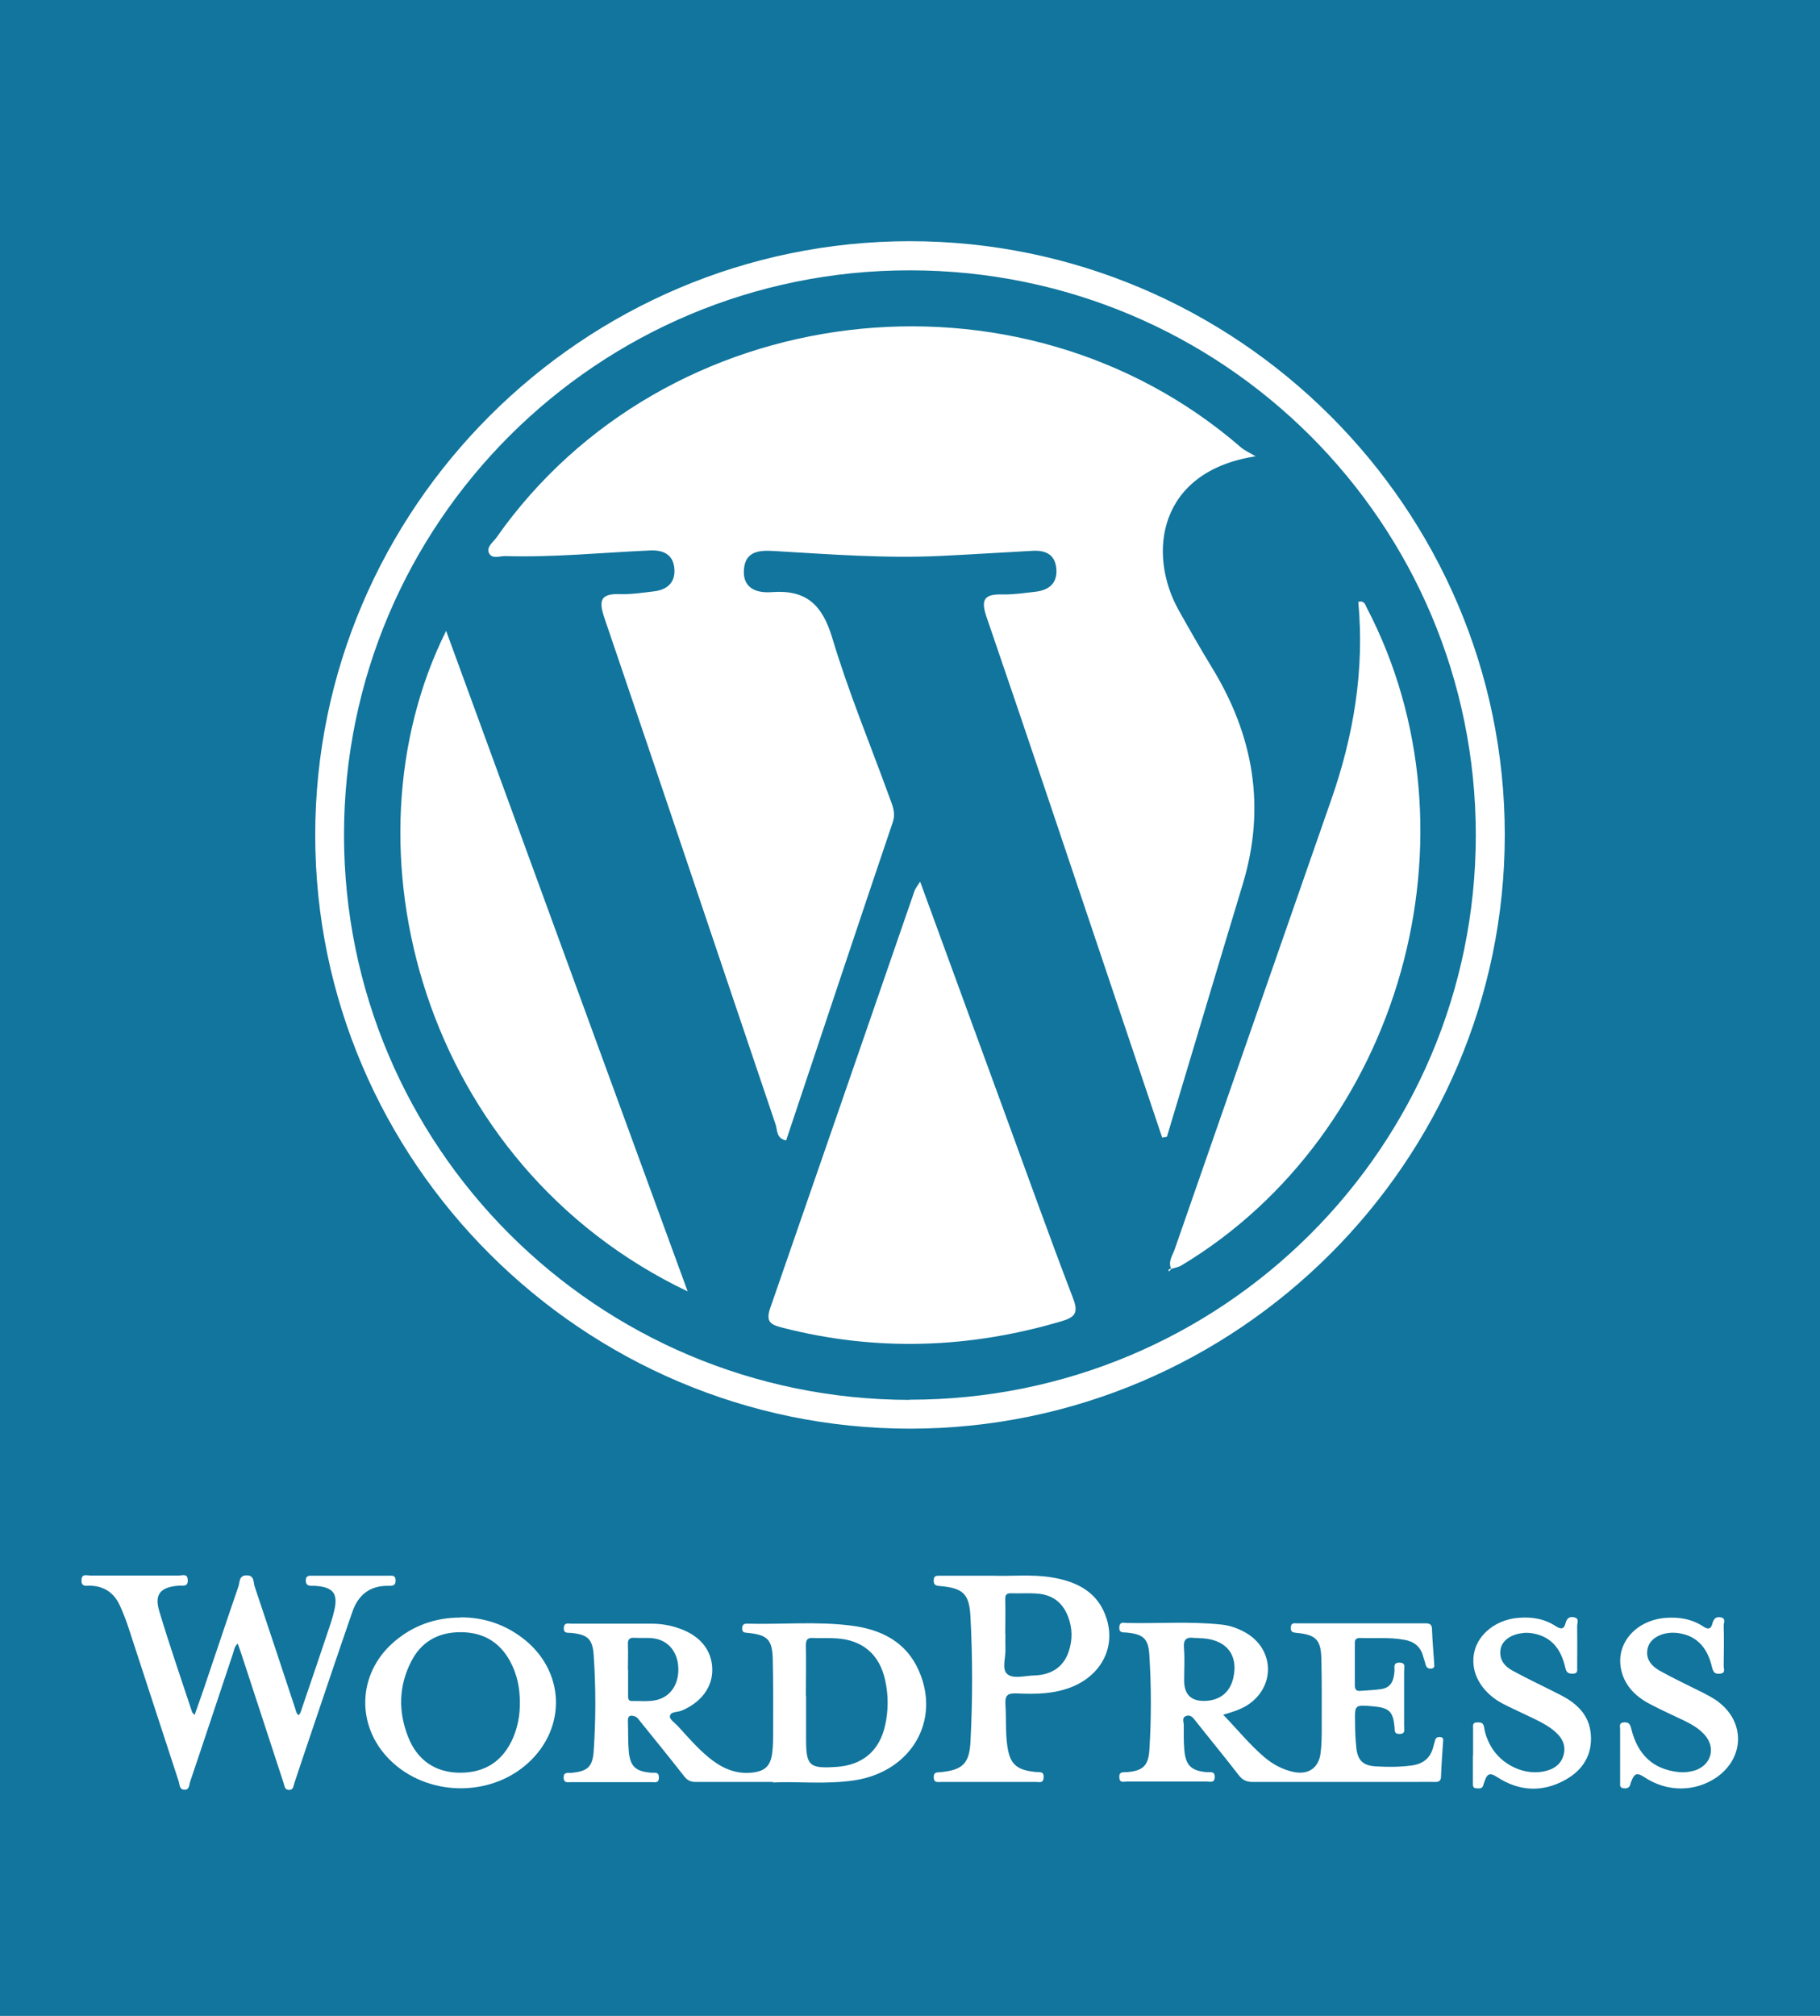 <?xml version="1.0" encoding="UTF-8"?>
<svg id="Layer_2" data-name="Layer 2" xmlns="http://www.w3.org/2000/svg" viewBox="0 0 100.52 111.33">
  <defs>
    <style>
      .cls-1 {
        fill: #fff;
      }

      .cls-2 {
        fill: #11759d;
      }
    </style>
  </defs>
  <g id="Layer_1-2" data-name="Layer 1">
    <rect class="cls-2" width="100.52" height="111.33"/>
    <g>
      <path class="cls-1" d="M42.69,98.41c-1.61,0-2.93,0-4.26,0-.29,0-.47-.09-.64-.31-.8-1.02-1.61-2.02-2.42-3.02-.08-.1-.17-.24-.28-.28-.2-.08-.42-.1-.41,.23,.02,.58,0,1.16,.05,1.73,.09,.82,.4,1.07,1.23,1.14,.18,.02,.44-.08,.43,.27,0,.35-.26,.24-.44,.25-1.46,0-2.92,0-4.39,0-.18,0-.43,.08-.43-.26,0-.31,.23-.24,.4-.25,.9-.08,1.2-.31,1.26-1.21,.12-1.76,.12-3.53,0-5.29-.06-.91-.35-1.14-1.24-1.23-.19-.02-.43,.05-.41-.28,.02-.31,.24-.23,.41-.23,1.48,0,2.96,0,4.44,0,.53,0,1.05,.09,1.55,.27,1.13,.4,1.77,1.19,1.8,2.22,.03,1-.61,1.86-1.69,2.31-.23,.1-.63,.04-.65,.32-.02,.17,.3,.38,.47,.57,.53,.58,1.04,1.17,1.64,1.67,.68,.57,1.44,.95,2.37,.87,.75-.07,1.07-.34,1.17-1.09,.05-.4,.05-.81,.05-1.22,0-1.32,.01-2.65-.02-3.97-.03-1.07-.29-1.33-1.36-1.44-.18-.02-.34,0-.33-.26,0-.2,.11-.26,.29-.25,1.92,.05,3.85-.14,5.76,.11,1.63,.21,3.01,.89,3.71,2.49,1.22,2.77-.43,5.57-3.55,6.05-1.59,.24-3.19,.05-4.51,.12Zm1.83-4.76c0,.76,0,1.53,0,2.29,0,.03,0,.07,0,.1,0,1.48,.18,1.64,1.66,1.54,1.46-.09,2.4-.89,2.71-2.31,.18-.82,.18-1.65,0-2.47-.31-1.43-1.24-2.23-2.7-2.32-.42-.03-.85,0-1.27-.02-.31-.02-.41,.08-.41,.4,.02,.93,0,1.86,0,2.8Zm-9.83-1.44c0,.47,0,.95,0,1.42,0,.16,0,.32,.22,.31,.46-.01,.92,.05,1.37-.06,.79-.2,1.24-.91,1.18-1.84-.06-.88-.61-1.49-1.44-1.57-.32-.03-.65,0-.97-.02-.3-.02-.38,.1-.37,.38,.02,.46,0,.91,0,1.37Z"/>
      <path class="cls-1" d="M67.57,94.71c.79,.82,1.45,1.64,2.26,2.33,.47,.4,1.01,.69,1.62,.82,.79,.16,1.36-.2,1.48-.99,.07-.5,.07-1.01,.07-1.52,0-1.24,.01-2.48-.02-3.72-.02-1.07-.3-1.35-1.35-1.45-.21-.02-.36-.04-.34-.31,.02-.27,.2-.22,.36-.22,2.35,0,4.69,0,7.04,0,.23,0,.39,.02,.4,.31,.02,.63,.08,1.25,.12,1.88,0,.13,.06,.28-.15,.31-.19,.02-.28-.06-.33-.24-.03-.15-.09-.29-.13-.44-.14-.54-.51-.82-1.04-.91-.81-.15-1.63-.07-2.44-.1-.22,0-.3,.08-.29,.29,0,.78,0,1.56,0,2.34,0,.22,.09,.31,.3,.29,.39-.03,.78-.04,1.17-.1,.57-.09,.69-.53,.72-1.02,.01-.18-.09-.43,.26-.44,.39,0,.27,.28,.27,.47,0,1.02,0,2.04,0,3.05,0,.18,.09,.42-.26,.42-.31,0-.25-.2-.27-.38-.08-.87-.29-1.07-1.22-1.15-.97-.08-.98-.08-.96,.86,0,.47,.02,.95,.07,1.42,.07,.71,.37,1,1.08,1.04,.66,.04,1.32,.04,1.98-.05,.66-.09,1.05-.43,1.2-1.06,.02-.1,.06-.19,.08-.29,.03-.16,.12-.23,.28-.22,.22,.01,.18,.16,.17,.29-.04,.63-.09,1.25-.11,1.88,0,.25-.12,.32-.35,.31-.34-.01-.68,0-1.02,0-3.01,0-6.02,0-9.03,0-.34,0-.56-.1-.77-.37-.78-1.01-1.59-1.99-2.38-2.99-.14-.18-.28-.38-.54-.28-.24,.09-.12,.33-.12,.49,0,.46-.01,.92,.03,1.37,.07,.87,.39,1.17,1.25,1.24,.18,.02,.43-.08,.43,.26,0,.35-.24,.26-.43,.26-1.48,0-2.96,0-4.44,0-.16,0-.39,.09-.4-.23-.02-.33,.2-.28,.4-.29,.89-.07,1.2-.34,1.26-1.21,.11-1.74,.11-3.49,0-5.24-.05-.93-.33-1.17-1.26-1.26-.2-.02-.42,.04-.4-.3,.02-.31,.24-.24,.4-.23,1.75,.04,3.5-.1,5.25,.09,.46,.05,.89,.2,1.3,.43,1.64,.91,1.69,3.04,.09,4.04-.38,.23-.79,.36-1.31,.51Zm-1.39-4.25c-.07,0-.14,0-.2,0-.45-.07-.63,.07-.59,.56,.05,.59,.01,1.19,.01,1.78q0,1.21,1.23,1.13c.78-.05,1.3-.49,1.48-1.24,.32-1.35-.44-2.22-1.92-2.22Z"/>
      <path class="cls-1" d="M16.49,94.73c.13-.13,.15-.3,.21-.46,.52-1.52,1.04-3.05,1.55-4.58,.1-.3,.19-.62,.25-.93,.13-.75-.13-1.07-.89-1.16-.12-.01-.24-.03-.36-.02-.21,0-.36-.03-.36-.3,0-.29,.2-.26,.39-.26,1.39,0,2.79,0,4.18,0,.18,0,.38-.05,.39,.25,.01,.32-.19,.31-.4,.31-1.03-.02-1.67,.51-1.99,1.44-.82,2.37-1.62,4.75-2.42,7.12-.27,.79-.53,1.58-.79,2.36-.05,.15-.05,.36-.29,.35-.24,0-.24-.21-.29-.36-.77-2.35-1.54-4.7-2.31-7.06-.07-.21-.14-.42-.23-.66-.19,.16-.2,.37-.26,.54-.79,2.36-1.57,4.73-2.37,7.09-.06,.17-.03,.45-.32,.44-.28-.01-.25-.28-.31-.46-.93-2.84-1.85-5.67-2.78-8.51-.13-.4-.29-.8-.46-1.18-.32-.72-.87-1.1-1.67-1.12-.2,0-.47,.08-.46-.3,.01-.38,.29-.26,.48-.26,1.63,0,3.26,0,4.9,0,.19,0,.48-.13,.49,.25,.02,.4-.29,.29-.5,.31-1.01,.08-1.36,.47-1.07,1.42,.56,1.87,1.2,3.71,1.81,5.56,.01,.04,.06,.07,.14,.16,.17-.49,.33-.93,.48-1.37,.65-1.91,1.28-3.82,1.94-5.73,.08-.24,.02-.62,.47-.61,.41,.01,.35,.37,.42,.6,.75,2.23,1.49,4.47,2.23,6.71,.05,.14,.06,.3,.19,.4Z"/>
      <path class="cls-1" d="M54.89,87.02c.93,.04,2.06-.09,3.18,.09,1.43,.23,2.61,.83,3.06,2.32,.47,1.54-.29,3.02-1.83,3.69-1.02,.44-2.09,.45-3.16,.4-.5-.02-.64,.12-.61,.61,.05,.73,0,1.46,.09,2.18,.13,1.09,.48,1.44,1.58,1.55,.2,.02,.47-.06,.44,.31-.02,.35-.28,.23-.45,.24-1.73,0-3.47,0-5.2,0-.19,0-.42,.07-.42-.27,0-.3,.2-.25,.38-.27,1.21-.12,1.59-.47,1.65-1.69,.12-2.29,.12-4.58,0-6.87-.06-1.29-.4-1.61-1.7-1.72-.23-.02-.34-.07-.33-.32,0-.26,.16-.25,.34-.25,.94,0,1.87,0,2.99,0Zm.64,3.21c0,.27-.01,.54,0,.81,.03,.49-.22,1.14,.1,1.41,.33,.29,.98,.09,1.48,.08,1-.03,1.66-.5,1.93-1.37,.2-.62,.19-1.24-.04-1.85-.29-.8-.87-1.24-1.71-1.3-.47-.04-.95,0-1.43-.02-.27-.01-.35,.09-.34,.35,.02,.63,0,1.25,0,1.88Z"/>
      <path class="cls-1" d="M25.45,89.32c1.27,0,2.41,.38,3.42,1.15,2.33,1.78,2.46,4.93,.29,6.9-2.13,1.93-5.62,1.84-7.65-.2-1.86-1.87-1.77-4.72,.21-6.46,1.07-.94,2.32-1.38,3.74-1.38Zm3.26,4.72c.01-.81-.15-1.58-.54-2.3-.6-1.1-1.55-1.62-2.8-1.6-1.22,.02-2.13,.56-2.67,1.64-.68,1.34-.71,2.74-.16,4.14,.51,1.3,1.51,1.97,2.85,1.98,1.4,.01,2.39-.64,2.95-1.93,.26-.62,.38-1.26,.37-1.93Z"/>
      <path class="cls-1" d="M81.36,96.95c0-.49,0-.98,0-1.48,0-.16-.05-.35,.23-.35,.21,0,.34,.02,.38,.28,.05,.35,.18,.69,.35,1,.6,1.09,1.93,1.7,3.07,1.4,.47-.12,.83-.38,.97-.88,.13-.5-.05-.9-.41-1.23-.35-.33-.77-.55-1.2-.76-.48-.23-.95-.45-1.43-.68-.23-.11-.46-.23-.67-.37-1-.68-1.46-1.7-1.21-2.7,.24-.97,1.22-1.73,2.39-1.83,.75-.07,1.47,.04,2.1,.46,.31,.2,.46,.15,.54-.18,.07-.26,.21-.37,.48-.31,.29,.07,.16,.3,.16,.46,.01,.76,0,1.53,0,2.29,0,.16,.05,.35-.22,.36-.24,.01-.37-.04-.43-.3-.22-1-.73-1.75-1.83-1.93-.2-.03-.41-.04-.61,0-.6,.08-1.06,.42-1.14,.87-.1,.58,.22,.96,.67,1.2,.88,.48,1.79,.9,2.68,1.36,.87,.45,1.54,1.09,1.63,2.12,.1,1.13-.41,1.98-1.38,2.53-1.29,.73-2.59,.65-3.81-.15-.41-.27-.55-.13-.67,.23-.03,.08-.06,.16-.08,.24-.06,.2-.23,.17-.38,.16-.2,0-.19-.15-.19-.29,0-.51,0-1.02,0-1.53Z"/>
      <path class="cls-1" d="M89.48,96.91c0-.47,0-.95,0-1.42,0-.15-.08-.35,.21-.37,.26-.02,.34,.09,.4,.33,.35,1.46,1.22,2.26,2.59,2.41,.34,.04,.68,0,1-.11,.86-.33,1.08-1.26,.47-1.94-.31-.35-.71-.58-1.12-.78-.64-.31-1.3-.6-1.92-.93-.83-.44-1.45-1.08-1.6-2.04-.21-1.38,.89-2.58,2.47-2.71,.75-.06,1.47,.06,2.1,.48,.3,.2,.43,.1,.5-.18,.07-.25,.19-.38,.46-.33,.3,.06,.16,.3,.16,.45,.02,.75,.01,1.49,0,2.24,0,.16,.12,.39-.2,.42-.27,.03-.37-.06-.44-.34-.23-1-.76-1.74-1.86-1.9-.17-.02-.34-.03-.51-.01-.61,.06-1.07,.39-1.18,.82-.13,.5,.07,.94,.68,1.28,.77,.43,1.57,.8,2.36,1.2,.3,.16,.61,.31,.87,.52,1.47,1.12,1.42,3.07-.09,4.14-1.17,.82-2.74,.86-4.02,0-.45-.3-.57-.13-.71,.24-.02,.05-.04,.09-.05,.14-.04,.21-.18,.26-.37,.24-.24-.02-.2-.19-.2-.33,0-.51,0-1.02,0-1.53Z"/>
    </g>
    <g>
      <path class="cls-1" d="M83.11,46.1c0,18.03-14.77,32.79-32.84,32.8-18.07,0-32.86-14.75-32.86-32.78,0-18.04,14.77-32.79,32.84-32.8,18.07,0,32.86,14.74,32.86,32.78Zm-32.87,31.2c17.27,.01,31.26-13.94,31.27-31.17,0-17.24-13.96-31.19-31.24-31.2-17.26-.02-31.26,13.94-31.27,31.17,0,17.23,13.97,31.19,31.24,31.21Z"/>
      <path class="cls-1" d="M64.19,62.83c-1.08-3.21-2.16-6.43-3.24-9.64-2.14-6.36-4.27-12.73-6.45-19.08-.34-.97-.17-1.31,.85-1.28,.61,.01,1.23-.08,1.84-.15,.76-.09,1.23-.48,1.15-1.3-.08-.78-.62-1-1.32-.96-1.68,.09-3.36,.2-5.04,.28-3.08,.15-6.16-.09-9.23-.27-.8-.05-1.57,0-1.66,.99-.1,1.07,.7,1.35,1.54,1.28,1.89-.14,2.78,.69,3.33,2.51,.89,2.98,2.09,5.86,3.15,8.78,.16,.45,.38,.87,.2,1.41-1.98,5.85-3.93,11.72-5.89,17.58-.55-.1-.48-.57-.58-.87-3.15-9.31-6.27-18.63-9.44-27.93-.34-.99-.28-1.41,.87-1.37,.61,.02,1.23-.08,1.84-.15,.7-.08,1.18-.46,1.14-1.2-.04-.81-.58-1.1-1.36-1.06-2.67,.12-5.33,.39-8,.31-.3,0-.73,.18-.89-.18-.14-.33,.23-.58,.41-.83,9.31-13.27,28.84-15.64,41.12-5,.18,.16,.41,.26,.82,.5-5.39,.83-6,5.37-4.25,8.5,.6,1.07,1.21,2.14,1.85,3.19,2.28,3.73,2.97,7.67,1.7,11.9-1.41,4.66-2.8,9.33-4.2,13.99-.08,.01-.16,.03-.24,.04Z"/>
      <path class="cls-1" d="M50.82,48.69c1.56,4.26,3.07,8.4,4.59,12.55,1.28,3.49,2.53,7,3.86,10.47,.31,.81,.09,1.04-.65,1.26-5.11,1.51-10.25,1.68-15.42,.35-.62-.16-.92-.31-.67-1.05,2.67-7.69,5.32-15.38,7.98-23.07,.05-.14,.15-.26,.31-.51Z"/>
      <path class="cls-1" d="M37.98,71.32c-14.67-7-19.3-24.53-13.34-36.48,4.44,12.15,8.85,24.19,13.34,36.48Z"/>
      <path class="cls-1" d="M64.68,70.06c-.17-.39,.07-.71,.19-1.04,2.88-8.27,5.75-16.54,8.64-24.81,1.25-3.56,1.86-7.2,1.51-10.97,.34-.09,.38,.16,.46,.31,6.54,12.51,1.9,29.04-10.22,36.33-.16,.1-.37,.13-.55,.19l-.02-.02Z"/>
      <path class="cls-1" d="M64.69,70.08s-.08,.1-.12,.14c-.01-.03-.03-.06-.04-.1,.05-.02,.1-.04,.15-.07,0,0,.01,.02,.01,.02Z"/>
    </g>
  </g>
</svg>
